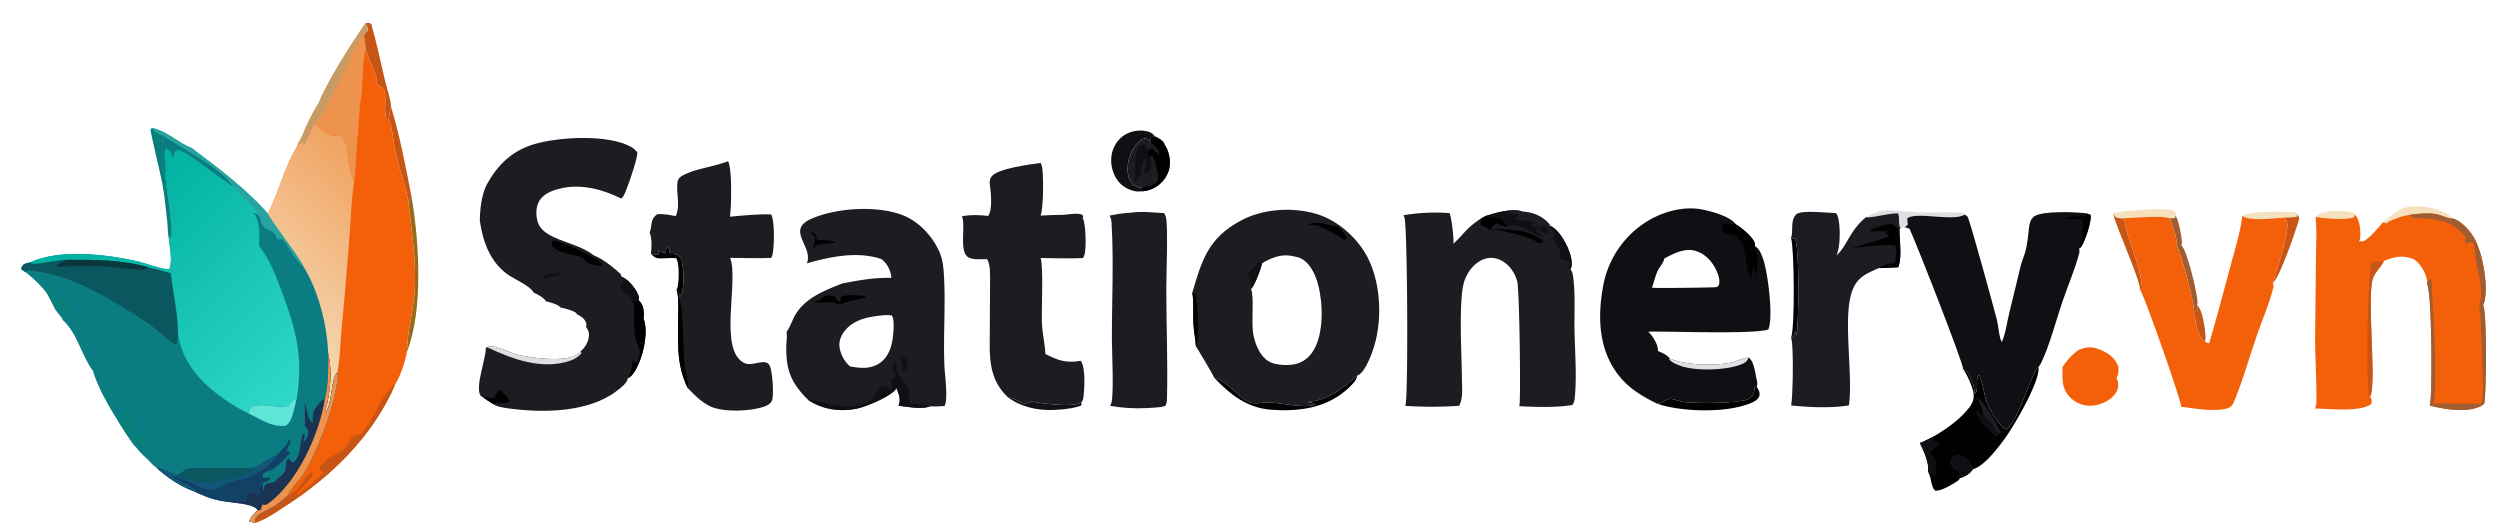 <svg version="1.1" xmlns="http://www.w3.org/2000/svg" style="display: block;" viewBox="0 0 2048 433" width="1264" height="267">
<defs>
	<linearGradient id="Gradient1" gradientUnits="userSpaceOnUse" x1="324.009" y1="153.037" x2="204.308" y2="281.407">
		<stop class="stop0" offset="0" stop-opacity="1" stop-color="rgb(240,162,96)"/>
		<stop class="stop1" offset="1" stop-opacity="1" stop-color="rgb(246,224,190)"/>
	</linearGradient>
	<linearGradient id="Gradient2" gradientUnits="userSpaceOnUse" x1="100.956" y1="153.098" x2="255.946" y2="312.654">
		<stop class="stop0" offset="0" stop-opacity="1" stop-color="rgb(0,176,160)"/>
		<stop class="stop1" offset="1" stop-opacity="1" stop-color="rgb(48,216,201)"/>
	</linearGradient>
</defs>
<path transform="translate(0,0)" fill="rgb(199,85,22)" d="M 1800.52 250.048 C 1805.1 253.88 1806.94 268.809 1807.45 274.766 C 1807.59 276.428 1807.52 278.299 1806.88 279.856 C 1799.92 275.703 1800.02 263.104 1797.76 256.1 C 1799.05 255.596 1799.81 254.894 1800.8 253.948 L 1800.52 250.048 z"/>
<path transform="translate(0,0)" fill="rgb(246,225,189)" d="M 1897.69 177.941 C 1898.52 177.154 1899.37 176.412 1900.32 175.767 C 1905.9 171.958 1920.66 172.823 1927.1 174.009 C 1928.9 174.342 1929.05 174.485 1930.09 175.995 L 1929.26 178.036 C 1922.76 180.663 1904.84 179.007 1897.69 177.941 z"/>
<path transform="translate(0,0)" fill="rgb(246,225,189)" d="M 1837.67 176.984 C 1844.43 172.733 1873.45 173.168 1881.98 174.332 L 1883.04 175.925 L 1882.25 177.781 C 1878.77 178.295 1875.35 178.369 1871.84 178.403 C 1863.65 178.793 1844 181.842 1837.67 176.984 z"/>
<path transform="translate(0,0)" fill="rgb(14,16,20)" fill-opacity="0.988" d="M 825.804 326.018 C 834.709 326.222 834.661 333.871 844.858 329.26 C 852.233 330.592 879.494 334.443 885.55 330.104 C 885.599 330.069 885.644 330.03 885.691 329.993 C 885.999 331.396 886.052 331.403 885.337 332.637 C 882.82 333.516 880.274 334.23 877.643 334.666 C 859.51 337.676 841.029 336.901 825.804 326.018 z"/>
<path transform="translate(0,0)" fill="rgb(246,225,189)" d="M 1953.15 182.092 C 1957.38 178.651 1961.65 174.91 1966.42 172.224 C 1974.8 167.501 1987.56 168.947 1996.55 171.5 C 2000.34 172.577 2007.62 175.404 2009.63 179.012 C 2007.84 179.887 2001.97 176.982 1999.75 176.333 C 1991.69 173.98 1982.8 175.199 1974.61 176.152 C 1968.98 176.977 1964.05 178.989 1958.8 181.118 L 1955.53 183.254 L 1953.15 182.092 z"/>
<path transform="translate(0,0)" fill="rgb(199,85,22)" d="M 1883.04 175.925 C 1884.61 178.791 1884.38 179.102 1883.48 182.177 C 1881.37 189.416 1868.07 228.247 1862.66 232.03 C 1866.69 217.863 1872.63 202.018 1874.45 187.483 C 1875 183.118 1874.41 181.748 1871.84 178.403 C 1875.35 178.369 1878.77 178.295 1882.25 177.781 L 1883.04 175.925 z"/>
<path transform="translate(0,0)" fill="rgb(199,85,22)" d="M 1731.69 175.129 C 1733.45 177.459 1733.8 178.456 1736.94 178.848 C 1738.02 178.983 1739.15 178.967 1740.24 178.97 C 1742.09 182.838 1742.02 187.004 1743.21 191.089 C 1747.51 205.803 1754.71 220.715 1755.4 236.185 L 1753.68 237.889 C 1754.79 231.032 1734.33 186.88 1731.69 175.129 z"/>
<path transform="translate(0,0)" fill="rgb(246,225,189)" d="M 1731.69 175.129 C 1738.22 172.459 1774.87 170.015 1781.01 172.661 C 1782.38 173.252 1782.57 173.7 1783.3 174.929 L 1782.9 176.934 L 1782.24 178.797 C 1780.72 178.951 1779.27 179.031 1777.74 178.964 C 1772.94 176.441 1747.36 178.733 1740.24 178.97 C 1739.15 178.967 1738.02 178.983 1736.94 178.848 C 1733.8 178.456 1733.45 177.459 1731.69 175.129 z"/>
<path transform="translate(0,0)" fill="rgb(224,222,226)" d="M 1529.01 178.109 C 1532.91 175.935 1537.95 173.468 1542.42 172.865 C 1551.37 171.658 1561.4 173.729 1570.49 174.026 C 1581.33 174.381 1592.21 173.861 1603.06 174.139 C 1606.17 174.218 1607.86 173.621 1610.07 175.944 C 1600.56 182.007 1569.42 173.024 1562.86 179.176 L 1563.37 184.235 C 1562.55 185.012 1561.81 185.8 1560.75 186.26 L 1557.45 186.872 C 1555.2 184.163 1557.09 178.551 1555.33 174.937 C 1547.59 174.792 1533.68 178.838 1529.01 178.109 z"/>
<path transform="translate(0,0)" fill="rgb(199,85,22)" d="M 317.069 97.787 C 319.567 94.516 317.662 91.609 319.761 87.765 C 327.139 111.968 331.844 137.397 336.69 162.23 L 333.834 164.424 C 331.064 149.536 325.017 135.549 322.482 120.375 C 321.746 115.967 320.209 100.33 317.386 98.044 L 317.069 97.787 z"/>
<path transform="translate(0,0)" fill="rgb(159,93,49)" d="M 1782.9 176.934 C 1785.36 179.652 1788.39 195.8 1788.11 199.35 C 1788.06 199.946 1787.9 200.52 1787.7 201.082 C 1792.54 205.434 1800.68 240.594 1800.98 247.803 C 1801.01 248.543 1800.76 249.355 1800.52 250.048 L 1800.8 253.948 C 1799.81 254.894 1799.05 255.596 1797.76 256.1 C 1797.86 255.741 1797.96 255.38 1798.02 255.01 C 1798.84 249.993 1786.97 206.142 1784.02 201.837 C 1784.6 197.038 1780.27 183.2 1777.74 178.964 C 1779.27 179.031 1780.72 178.951 1782.24 178.797 L 1782.9 176.934 z"/>
<path transform="translate(0,0)" fill="rgb(150,107,29)" d="M 336.69 162.23 C 342.75 198.347 346.308 254.031 332.767 288.41 C 333.015 272.1 337.917 255.198 339.043 238.74 C 340.713 214.352 336.399 188.686 333.834 164.424 L 336.69 162.23 z"/>
<path transform="translate(0,0)" fill="rgb(1,1,2)" d="M 1357.82 331.027 C 1362.47 331.055 1365.06 327.02 1368.42 327.034 C 1371.79 327.047 1376.35 329.259 1380.02 329.703 C 1389.34 330.829 1428.47 331.05 1433.84 326.504 C 1437.15 323.701 1437.47 321.624 1437.8 317.535 L 1439.44 317.159 C 1441.09 319.679 1442.04 321.272 1441.8 324.349 C 1440.6 327.469 1438.38 328.871 1435.41 330.189 C 1415.79 338.914 1377.96 337.938 1357.82 331.027 z"/>
<path transform="translate(0,0)" fill="rgb(199,85,22)" d="M 298.509 19.097 C 300.99 18.642 301.308 18.402 303.516 19.757 C 307.843 34.634 310.918 50.024 314.518 65.1 C 316.225 72.248 319.275 80.527 319.761 87.765 C 317.662 91.609 319.567 94.516 317.069 97.787 L 315.846 97.337 C 314.068 91.585 315.363 84.287 314.903 78.242 C 314.438 72.137 312.124 72.189 308.036 68.66 L 308.083 64.565 C 305.335 55.905 301.062 48.686 298.754 39.707 L 297.697 30.687 L 297.097 30.433 C 297.197 28.325 299.226 26.504 300.532 24.959 C 300.802 22.209 299.902 21.4 298.509 19.097 z"/>
<path transform="translate(0,0)" fill="rgb(199,155,99)" d="M 298.509 19.097 C 299.902 21.4 300.802 22.209 300.532 24.959 C 299.226 26.504 297.197 28.325 297.097 30.433 C 293.545 32.05 291.721 37.196 290.013 40.527 C 282.065 55.844 275.571 72.533 266.608 87.244 C 265.672 92.01 260.176 97.526 257.123 101.348 C 254.154 107.584 251.437 114.623 247.449 120.254 C 247.586 118.523 247.821 118.346 246.668 116.956 C 245.409 117.747 244.23 118.573 243.062 119.493 L 243.079 117.748 C 244.687 115.782 245.831 112.935 247.004 110.662 C 250.768 101.453 254.892 92.647 260.294 84.273 C 267.997 65.406 286.714 36.348 298.509 19.097 z"/>
<path transform="translate(0,0)" fill="rgb(14,16,20)" d="M 934.807 156.832 C 933.46 157.011 932.041 157.113 930.692 156.906 C 924.657 155.979 918.975 152.842 915.399 147.853 A 28.265 28.265 0 0 1 910.567 126.935 C 911.636 120.711 915.169 114.838 920.379 111.223 C 925.478 107.686 932.362 106.314 938.455 107.434 C 941.682 108.026 944.117 109.15 945.978 111.811 L 942.56 112.701 C 942.658 113.999 943.001 115.754 942.667 116.997 C 941.078 114.57 940.804 114.245 937.967 113.404 C 934.436 114.007 931.307 117.591 929.332 120.368 C 925.035 126.408 922.682 135.555 924.013 142.93 C 924.596 146.167 925.822 148.56 927.725 151.206 C 929.926 152.594 932.321 153.839 935.001 153.836 L 934.807 156.832 z"/>
<path transform="translate(0,0)" fill="rgb(27,29,34)" d="M 945.978 111.811 C 948.675 113.171 952.565 115.034 953.805 118.035 C 953.897 118.258 953.938 118.516 953.967 118.754 C 957.226 122.828 958.767 130.587 958.221 135.675 C 957.538 142.031 954.103 147.702 949.127 151.646 C 945.082 154.852 940.004 156.826 934.807 156.832 L 935.001 153.836 C 932.321 153.839 929.926 152.594 927.725 151.206 C 925.822 148.56 924.596 146.167 924.013 142.93 C 922.682 135.555 925.035 126.408 929.332 120.368 C 931.307 117.591 934.436 114.007 937.967 113.404 C 940.804 114.245 941.078 114.57 942.667 116.997 C 943.001 115.754 942.658 113.999 942.56 112.701 L 945.978 111.811 z"/>
<path transform="translate(0,0)" fill="rgb(14,16,20)" d="M 928.793 149.893 C 930.554 143.523 929.898 136.135 930.239 129.539 C 930.418 126.098 930.813 122.664 933.51 120.262 C 935.041 118.899 935.483 118.509 937.578 118.621 C 939.462 120.254 939.648 122.073 940.059 124.394 L 940.929 129.569 C 941.157 129.064 941.57 128.377 941.604 127.837 C 942.49 131.204 942.968 134.12 942.898 137.607 C 941.264 140.686 940.352 140.754 937.284 142.13 L 936.135 141.164 A 27.824 27.824 0 0 0 936.993 139.847 C 938.868 136.784 939.654 133.651 938.822 130.131 C 935.258 130.379 935.075 141.099 933.786 143.95 C 932.839 146.047 930.402 148.246 928.793 149.893 z"/>
<path transform="translate(0,0)" fill="rgb(1,1,2)" d="M 945.978 111.811 C 948.675 113.171 952.565 115.034 953.805 118.035 C 953.897 118.258 953.938 118.516 953.967 118.754 C 957.226 122.828 958.767 130.587 958.221 135.675 C 957.538 142.031 954.103 147.702 949.127 151.646 C 945.082 154.852 940.004 156.826 934.807 156.832 L 935.001 153.836 C 939.181 152.627 945.375 151.897 948.225 148.789 C 949.609 141.721 946.68 134.373 944.259 127.806 L 941.604 127.837 C 941.57 128.377 941.157 129.064 940.929 129.569 L 940.059 124.394 C 941.258 122.957 941.528 122.21 943.39 121.789 C 945.735 123.119 947.086 124.872 948.71 126.964 L 949.554 126.1 L 949.397 123.641 C 947.613 120.705 945.419 119 942.667 116.997 C 943.001 115.754 942.658 113.999 942.56 112.701 L 945.978 111.811 z"/>
<path transform="translate(0,0)" fill="rgb(244,96,10)" d="M 1703.46 286.895 C 1710.65 284.067 1714.98 284.098 1722.15 287.191 C 1727.59 289.536 1733.15 293.471 1735.36 299.199 C 1736.73 302.722 1736.26 306.428 1734.67 309.781 C 1734.61 309.912 1734.54 310.039 1734.47 310.167 C 1735.22 311.574 1735.87 313.405 1735.91 315.02 C 1736.01 318.918 1734.47 322.064 1731.8 324.822 C 1727.14 329.643 1719.67 332.641 1713 332.703 A 23.107 23.107 0 0 1 1696.56 325.887 C 1689.09 318.36 1690.25 310.562 1690.22 300.999 C 1694.04 295.067 1697.85 291.054 1703.46 286.895 z"/>
<path transform="translate(0,0)" fill="rgb(1,1,2)" d="M 1618.27 323.15 C 1620.73 319.951 1619.94 317.551 1620.1 313.79 C 1620.19 311.688 1620.22 308.921 1621.75 307.473 C 1625.89 315.585 1625.51 325.517 1629.93 333.911 C 1632.49 338.777 1638.85 350.442 1644.21 352.093 C 1654.22 345.092 1664.12 306.975 1670.22 301.109 C 1670.32 301.013 1670.42 300.922 1670.52 300.828 C 1672.25 312.565 1649.48 350.774 1642.46 360.221 C 1637.1 367.425 1625.68 382.676 1616.55 384.767 C 1614.93 388.08 1610.58 390.514 1607.22 391.683 A 30.13 30.13 0 0 1 1605.99 392.081 C 1605.7 392.948 1605.03 393.802 1604.26 394.312 C 1600.49 396.827 1590.21 403.186 1585.77 402.207 C 1582.16 399.128 1582.81 391.369 1580.01 387.042 C 1579.97 386.971 1579.92 386.901 1579.87 386.83 C 1581.48 380.833 1576.03 368.578 1573.2 363.248 C 1577.09 361.924 1580.92 359.652 1584.62 357.834 C 1593.92 352.331 1603.22 345.99 1610.52 337.937 C 1613.98 334.126 1617.61 329.809 1617.34 324.386 C 1617.35 324.261 1617.36 324.136 1617.37 324.011 C 1617.62 319.656 1611.68 306.207 1608.77 302.841 L 1611.83 304.337 C 1615.13 309.777 1618.28 316.689 1618.27 323.15 z"/>
<path transform="translate(0,0)" fill="rgb(27,29,34)" d="M 1619.06 325.153 C 1627.48 329.856 1634.75 345.999 1639.92 354.335 C 1638.96 354.924 1637.96 355.675 1636.92 356.083 C 1635.58 352.092 1628.39 342.144 1624.86 339.972 C 1624.73 334.287 1622.04 329.784 1619.06 325.153 z"/>
<path transform="translate(0,0)" fill="rgb(14,16,20)" d="M 1636.92 356.083 C 1637.21 356.879 1637.01 357.694 1636.89 358.514 C 1632.45 356.942 1630.39 350.501 1626.04 349.175 C 1625.93 349.143 1625.82 349.116 1625.71 349.086 C 1622.97 346.02 1619.61 340.036 1619.4 335.873 C 1621.75 337.154 1623.12 339.747 1624.58 341.912 A 109.316 109.316 0 0 0 1625.23 340.628 L 1624.86 339.972 C 1628.39 342.144 1635.58 352.092 1636.92 356.083 z"/>
<path transform="translate(0,0)" fill="rgb(14,16,20)" d="M 1573.2 363.248 C 1577.09 361.924 1580.92 359.652 1584.62 357.834 L 1584.54 361.176 C 1586.05 362.431 1587.21 362.677 1589.14 362.903 L 1589.15 364.944 C 1586.35 366.91 1583.15 368.155 1582.19 371.495 C 1583.23 373.741 1584.86 375.024 1586.02 377.006 C 1587.45 379.441 1586.22 386.725 1586.01 389.606 L 1584 389.526 L 1586.26 390.884 L 1585.38 392.076 C 1583.47 389.403 1582.92 388.2 1579.87 386.83 C 1581.48 380.833 1576.03 368.578 1573.2 363.248 z"/>
<path transform="translate(0,0)" fill="rgb(14,16,20)" d="M 1605.99 392.081 C 1604.93 392.15 1604.19 391.754 1603.26 391.314 L 1605.83 388.377 L 1605.41 386.794 C 1604.36 386.467 1603.24 386.06 1602.31 385.448 C 1600.52 384.275 1598.27 381.578 1597.85 379.465 C 1598.61 377.057 1599.1 375.278 1601.22 373.714 C 1602.2 372.988 1604.45 372.747 1605.67 372.946 C 1610.92 373.802 1614.11 378.495 1617 382.475 L 1616.55 384.767 C 1614.93 388.08 1610.58 390.514 1607.22 391.683 A 30.13 30.13 0 0 1 1605.99 392.081 z"/>
<path transform="translate(0,0)" fill="rgb(27,29,34)" d="M 925.255 174.499 C 934.364 173.09 944.42 174.171 953.61 174.759 C 953.742 174.981 953.859 175.202 953.969 175.436 C 954.03 175.567 954.088 175.699 954.15 175.828 C 954.509 176.574 954.867 177.311 955.077 178.116 C 956.938 185.271 955.372 226.053 955.372 236.569 C 955.371 266.767 956.704 297.225 955.915 327.386 C 955.86 329.502 955.616 331.039 954.532 332.876 C 949.993 334.338 944.037 334.227 939.242 334.6 C 928.863 335.089 919.517 334.568 909.271 332.725 C 909.821 331.833 910.296 330.835 910.505 329.801 C 912.42 320.344 910.786 289.203 910.761 278.013 C 910.692 246.492 912.381 214.055 910.468 182.661 C 910.332 180.434 910.026 178.662 908.735 176.793 C 914.248 175.733 919.627 174.668 925.255 174.499 z"/>
<path transform="translate(0,0)" fill="rgb(27,29,34)" d="M 1467.6 195.088 C 1469.74 189.124 1466.74 180.67 1471.98 175.697 C 1475.85 172.017 1497.88 174.62 1504.39 174.705 C 1505.02 175.445 1505.59 176.305 1505.88 177.236 C 1508.27 184.768 1508.21 202.408 1504.85 209.41 C 1513.37 202.191 1515.43 189.315 1529.01 178.109 C 1533.68 178.838 1547.59 174.792 1555.33 174.937 C 1557.09 178.551 1555.2 184.163 1557.45 186.872 L 1556.51 188.198 C 1556.5 196.959 1558.58 209.847 1555.87 217.964 C 1555.74 218.362 1555.62 218.756 1555.46 219.145 A 756.482 756.482 0 0 1 1539.61 219.824 C 1529.47 224.405 1522.22 226.852 1517.87 238.286 C 1509.69 259.833 1518.73 307.308 1515.06 332.382 C 1500.59 334.802 1482.26 333.975 1467.69 332.445 C 1469.14 325.422 1469.93 282.329 1467.63 276.984 C 1470.95 268.943 1470.22 202.363 1467.6 195.088 z M 1467.6 195.088 C 1470.22 202.363 1470.95 268.943 1467.63 276.984 C 1469.33 275.552 1470.68 273.368 1471.73 271.438 L 1472.2 275.758 C 1473.85 265.053 1474.79 202.263 1470.83 195.783 L 1467.6 195.088 z"/>
<path transform="translate(0,0)" fill="rgb(1,1,2)" fill-opacity="0.988" d="M 1467.6 195.088 L 1470.83 195.783 C 1474.79 202.263 1473.85 265.053 1472.2 275.758 L 1471.73 271.438 C 1470.68 273.368 1469.33 275.552 1467.63 276.984 C 1470.95 268.943 1470.22 202.363 1467.6 195.088 z"/>
<path transform="translate(0,0)" fill="rgb(1,1,2)" d="M 1517.89 203.293 C 1523.61 201.528 1544.79 195.504 1548.04 193.466 L 1547.66 192.543 L 1544.11 191.505 C 1545.41 191.166 1546.75 190.959 1547.7 189.94 C 1542.8 189.426 1538 189.571 1533.09 189.725 L 1532.32 188.582 C 1532.56 188.435 1532.58 188.41 1532.88 188.279 C 1535.86 186.961 1548.89 182.369 1551.47 184.235 C 1553.73 185.87 1553.32 186.945 1556.51 188.198 C 1556.5 196.959 1558.58 209.847 1555.87 217.964 C 1555.74 218.362 1555.62 218.756 1555.46 219.145 A 756.482 756.482 0 0 1 1539.61 219.824 C 1539.66 219.782 1539.71 219.738 1539.76 219.699 C 1539.85 219.633 1539.94 219.573 1540.02 219.507 C 1543.61 216.709 1548.14 216.383 1552.52 215.629 C 1553.76 211.105 1554.75 205.763 1552.93 201.265 C 1541.29 200.174 1529.52 202.632 1517.89 203.293 z"/>
<path transform="translate(0,0)" fill="rgb(244,96,10)" d="M 1806.88 279.856 C 1808.3 280.909 1808.72 281.235 1810.47 281.414 C 1816.56 261.05 1821.94 240.524 1827.43 219.996 C 1831.2 205.898 1835.82 191.474 1837.67 176.984 C 1844 181.842 1863.65 178.793 1871.84 178.403 C 1874.41 181.748 1875 183.118 1874.45 187.483 C 1872.63 202.018 1866.69 217.863 1862.66 232.03 C 1863.19 233.282 1863.41 234.451 1863.09 235.782 C 1859.97 248.751 1854.04 262.022 1849.68 274.701 C 1843.76 291.9 1838.73 309.824 1831.94 326.688 C 1830.72 329.726 1829.77 333.005 1826.61 334.319 C 1817.13 338.266 1797.82 334.868 1787.51 333.494 C 1787.68 328.555 1756.98 241.397 1754.13 238.329 C 1753.99 238.176 1753.84 238.032 1753.68 237.889 L 1755.4 236.185 C 1754.71 220.715 1747.51 205.803 1743.21 191.089 C 1742.02 187.004 1742.09 182.838 1740.24 178.97 C 1747.36 178.733 1772.94 176.441 1777.74 178.964 C 1780.27 183.2 1784.6 197.038 1784.02 201.837 C 1786.97 206.142 1798.84 249.993 1798.02 255.01 C 1797.96 255.38 1797.86 255.741 1797.76 256.1 C 1800.02 263.104 1799.92 275.703 1806.88 279.856 z"/>
<path transform="translate(0,0)" fill="rgb(27,29,34)" d="M 809.27 177.044 C 809.306 176.996 809.342 176.948 809.377 176.9 C 812.986 171.898 811.611 158.268 810.776 152.29 C 810.391 149.536 810.391 146.922 812.145 144.651 C 817.252 138.039 843.694 134.834 852.255 133.593 C 852.642 134.228 852.992 134.928 853.219 135.638 C 854.948 141.055 854.742 171.627 852.249 176.753 C 858.721 176.423 865.17 176.141 871.652 176.121 C 876.142 175.705 881.723 174.544 886.072 175.894 L 887.27 177.043 L 886.878 178.83 C 889.531 183.531 889.814 203.858 888.305 208.923 C 888.063 209.734 887.647 210.444 887.247 211.181 C 887.197 211.273 887.155 211.37 887.106 211.463 C 887.076 211.519 887.043 211.573 887.011 211.628 C 875.429 212.042 863.845 211.754 852.261 211.564 C 854.722 217.04 853.019 255.552 853.354 264.322 C 853.692 273.162 855.815 281.697 856.281 290.297 C 867.09 295.687 873.157 297.897 885.22 295.812 C 889.409 301.348 888.292 319.859 887.308 326.511 C 887.118 327.794 886.464 328.969 885.691 329.993 C 885.644 330.03 885.599 330.069 885.55 330.104 C 879.494 334.443 852.233 330.592 844.858 329.26 C 834.661 333.871 834.709 326.222 825.804 326.018 C 808.888 310.381 810.541 291.456 810.653 270.245 L 810.861 231.502 C 810.839 225.701 811.384 217.624 808.436 212.469 C 804.03 212.454 797.434 213.22 793.453 211.231 C 785.009 207.011 791.058 186.383 787.939 177.5 L 787.837 177.216 C 795.413 176.071 801.704 176.114 809.27 177.044 z"/>
<path transform="translate(0,0)" fill="rgb(27,29,34)" d="M 553.13 177.177 L 553.256 176.897 C 557.33 167.617 552.945 157.6 554.742 148.498 C 555.434 144.993 560.414 142.923 563.27 141.779 C 573.805 137.556 585.503 136.339 596.067 132.193 C 599.541 138.834 598.762 169.407 597.607 177.676 C 608.676 176.659 620.248 175.432 631.361 175.824 C 634.439 181.022 633.959 202.821 632.507 208.734 C 632.273 209.686 631.831 210.645 631.351 211.495 C 620.165 211.866 608.936 211.55 597.745 211.425 C 605.105 230.453 587.574 287.926 609.77 297.818 C 616.541 300.836 627.453 292.563 630.481 300.429 C 632.296 305.147 633.948 323.801 631.983 328.554 C 631.034 330.847 628.465 332.356 626.233 333.19 C 615.067 337.361 592.423 338.252 581.597 333.251 C 574.227 329.847 568.396 323.808 562.844 318.042 C 552.489 296.318 555.445 276.297 555.201 252.939 C 555.149 247.991 555.534 242.386 553.82 237.71 C 554.168 237.021 554.47 236.281 554.643 235.528 C 555.873 230.181 556.264 216.166 553.498 211.698 C 548.94 211.26 544.322 212 539.774 211.865 C 536.219 211.759 535.034 210.372 532.719 207.98 C 533.496 202.785 533.732 195.7 531.801 190.762 C 534.08 184.66 531.859 180.014 537.836 175.752 C 542.795 174.984 548.222 176.382 553.13 177.177 z M 538.568 204.857 L 539.695 208.051 L 538.685 209.093 C 536.696 208.776 534.66 208.528 532.719 207.98 C 535.034 210.372 536.219 211.759 539.774 211.865 C 544.322 212 548.94 211.26 553.498 211.698 C 556.264 216.166 555.873 230.181 554.643 235.528 C 554.47 236.281 554.168 237.021 553.82 237.71 L 556.32 240.412 L 555.709 244.14 C 556.178 243.677 556.603 243.196 556.959 242.639 C 560.81 236.631 559.586 219.893 557.923 213.077 C 557.518 211.453 555.503 209.882 554.334 208.695 C 552.32 208.247 550.586 208.136 548.527 208.255 C 548.141 205.977 547.731 203.984 546.76 201.862 C 544.541 202.28 545.883 205.686 544.405 207.774 C 542.313 207.008 540.484 205.974 538.568 204.857 z"/>
<path transform="translate(0,0)" fill="rgb(1,1,2)" fill-opacity="0.988" d="M 538.568 204.857 C 540.484 205.974 542.313 207.008 544.405 207.774 C 545.883 205.686 544.541 202.28 546.76 201.862 C 547.731 203.984 548.141 205.977 548.527 208.255 C 550.586 208.136 552.32 208.247 554.334 208.695 C 555.503 209.882 557.518 211.453 557.923 213.077 C 559.586 219.893 560.81 236.631 556.959 242.639 C 556.603 243.196 556.178 243.677 555.709 244.14 L 556.32 240.412 L 553.82 237.71 C 554.168 237.021 554.47 236.281 554.643 235.528 C 555.873 230.181 556.264 216.166 553.498 211.698 C 548.94 211.26 544.322 212 539.774 211.865 C 536.219 211.759 535.034 210.372 532.719 207.98 C 534.66 208.528 536.696 208.776 538.685 209.093 L 539.695 208.051 L 538.568 204.857 z"/>
<path transform="translate(0,0)" fill="rgb(1,1,2)" d="M 553.82 237.71 L 556.32 240.412 L 555.709 244.14 C 560.19 253.782 558.73 285.131 560.279 298.013 C 560.863 302.864 564.233 313.694 562.844 318.042 C 552.489 296.318 555.445 276.297 555.201 252.939 C 555.149 247.991 555.534 242.386 553.82 237.71 z"/>
<path transform="translate(0,0)" fill="rgb(14,16,20)" d="M 1610.07 175.944 C 1610.67 176.402 1611.96 177.135 1612.37 177.705 C 1614.27 180.39 1634.48 254.635 1636.44 262.325 C 1637.71 267.35 1638.1 276.321 1640.41 280.532 C 1643.81 272.887 1644.72 263.755 1646.78 255.648 C 1649.94 243.262 1652.73 230.841 1655.8 218.438 C 1656.86 214.12 1658.73 210.07 1659.87 205.772 C 1661.53 199.535 1661.99 193.149 1662.75 186.764 C 1663.17 183.275 1663.89 179.797 1666.85 177.533 C 1673.19 172.685 1701.43 173.749 1709.88 174.956 L 1713.19 176.219 C 1714.31 181.42 1708.65 197.253 1705.9 201.791 C 1705.39 202.637 1704.52 203.366 1703.72 203.919 C 1704.16 205.196 1704.26 206.293 1703.92 207.595 C 1700.41 221.004 1694.61 234.186 1690.15 247.334 C 1685.08 262.257 1679.32 284.194 1672.62 297.72 C 1672.08 298.81 1671.37 299.948 1670.52 300.828 C 1670.42 300.922 1670.32 301.013 1670.22 301.109 C 1664.12 306.975 1654.22 345.092 1644.21 352.093 C 1638.85 350.442 1632.49 338.777 1629.93 333.911 C 1625.51 325.517 1625.89 315.585 1621.75 307.473 C 1620.22 308.921 1620.19 311.688 1620.1 313.79 C 1619.94 317.551 1620.73 319.951 1618.27 323.15 C 1618.28 316.689 1615.13 309.777 1611.83 304.337 L 1608.77 302.841 C 1609.37 298.836 1568.54 194.881 1564.71 187.462 L 1560.75 186.26 C 1561.81 185.8 1562.55 185.012 1563.37 184.235 L 1562.86 179.176 C 1569.42 173.024 1600.56 182.007 1610.07 175.944 z"/>
<path transform="translate(0,0)" fill="rgb(1,1,2)" d="M 1709.88 174.956 L 1713.19 176.219 C 1714.31 181.42 1708.65 197.253 1705.9 201.791 C 1705.39 202.637 1704.52 203.366 1703.72 203.919 C 1703.87 203.544 1704.02 203.16 1704.12 202.767 C 1705.2 198.454 1708.39 183.018 1706.33 179.49 C 1701.67 179.614 1697.2 179.561 1692.55 179.072 C 1694.74 177.268 1705.75 177.465 1709.26 177.261 L 1709.88 174.956 z"/>
<path transform="translate(0,0)" fill="rgb(244,96,10)" d="M 1974.61 176.152 C 1982.8 175.199 1991.69 173.98 1999.75 176.333 C 2001.97 176.982 2007.84 179.887 2009.63 179.012 C 2016.2 180.376 2022.94 187.685 2026.53 193.144 C 2034.44 205.192 2039.41 232.93 2036.28 246.744 C 2036.01 247.912 2035.66 249.097 2035.14 250.176 C 2038.22 255.773 2037.77 322.691 2036.02 330.84 C 2035.53 331.563 2035.02 331.931 2034.28 332.365 C 2023.01 338.996 2003.54 335.68 1991.3 332.55 A 49.21 49.21 0 0 0 1991.84 329.44 C 1993.33 318.42 1993.17 238.378 1988.99 232.837 C 1989.5 231.123 1988.97 229.191 1988.51 227.512 C 1986.97 221.901 1983 215.283 1977.83 212.379 C 1968.64 208.929 1962.5 210.467 1953.76 213.949 C 1953.7 214.074 1953.64 214.199 1953.58 214.323 C 1950.94 219.767 1945.92 223.332 1944.36 229.536 C 1939.99 246.932 1947.86 316.122 1942.44 325.163 C 1942.82 325.742 1943.11 326.309 1943.31 326.972 C 1943.99 329.197 1944.1 329.556 1942.99 331.641 C 1932.5 338.042 1909.45 335.083 1897.01 334.965 C 1898.11 333.247 1898.31 331.406 1898.34 329.414 C 1898.63 310.21 1897.08 290.86 1897.38 271.551 L 1898.05 210.497 C 1898.11 199.863 1898.85 188.475 1897.69 177.941 C 1904.84 179.007 1922.76 180.663 1929.26 178.036 L 1930.09 175.995 C 1934.09 180.444 1934.69 188.664 1934.34 194.601 C 1934.27 195.783 1933.91 196.876 1933.36 197.921 L 1937.1 197.712 C 1942.49 194.913 1949.05 186.715 1953.15 182.092 L 1955.53 183.254 L 1958.8 181.118 C 1964.05 178.989 1968.98 176.977 1974.61 176.152 z"/>
<path transform="translate(0,0)" fill="rgb(199,85,22)" d="M 1942.44 325.163 C 1942.2 324.84 1941.94 324.466 1941.81 324.078 C 1938.66 314.459 1940.11 223.975 1943.74 215.27 C 1946.84 213.631 1949.59 215.487 1953.76 213.949 C 1953.7 214.074 1953.64 214.199 1953.58 214.323 C 1950.94 219.767 1945.92 223.332 1944.36 229.536 C 1939.99 246.932 1947.86 316.122 1942.44 325.163 z"/>
<path transform="translate(0,0)" fill="rgb(159,93,49)" d="M 1974.61 176.152 C 1982.8 175.199 1991.69 173.98 1999.75 176.333 C 2001.97 176.982 2007.84 179.887 2009.63 179.012 C 2016.2 180.376 2022.94 187.685 2026.53 193.144 C 2034.44 205.192 2039.41 232.93 2036.28 246.744 C 2036.01 247.912 2035.66 249.097 2035.14 250.176 C 2038.22 255.773 2037.77 322.691 2036.02 330.84 C 2035.53 331.563 2035.02 331.931 2034.28 332.365 C 2023.01 338.996 2003.54 335.68 1991.3 332.55 A 49.21 49.21 0 0 0 1991.84 329.44 C 1993.33 318.42 1993.17 238.378 1988.99 232.837 A 227.94 227.94 0 0 1 1991.29 228.137 L 1991.57 228.378 L 1991.26 228.788 L 1992.85 229.474 C 1993.38 244.817 1998.8 323.557 1993.82 330.844 L 2033.15 330.973 C 2034.08 329.496 2034.66 327.951 2034.74 326.2 C 2035.16 317.848 2033.48 258.221 2032.2 252.787 A 23.293 23.293 0 0 0 2031.76 251.136 C 2036.12 239.088 2031.07 225.05 2029.12 213.249 C 2028.34 208.525 2028.5 203.899 2027.03 199.277 C 2024.29 197.048 2023.83 200.049 2020.42 199.272 C 2020.37 197.674 2020.59 196.192 2020.86 194.618 A 31.62 31.62 0 0 0 2018.45 191.612 C 2007.87 179.998 1994.89 179.524 1980.55 178.819 C 1977.25 178.657 1976.84 178.583 1974.61 176.152 z"/>
<path transform="translate(0,0)" fill="rgb(27,29,34)" d="M 1217.61 176.968 C 1226.28 174.247 1238.86 170.572 1247.8 173.506 C 1256.12 174.026 1263.81 177.128 1269.33 183.558 C 1269.72 184.009 1269.86 184.458 1269.92 185.046 C 1276.35 187.671 1282.08 197.277 1284.69 203.496 C 1286.88 208.706 1289.09 215.445 1286.86 220.907 L 1286.77 221.123 C 1287.88 222.249 1288.32 223.275 1288.59 224.829 C 1290.98 238.753 1289.83 255.801 1290.07 270.006 C 1290.38 288.403 1292.09 308.297 1290.26 326.567 C 1290.05 328.649 1289.53 330.38 1288.31 332.096 C 1274.2 334.333 1258.92 333.739 1244.68 333.064 C 1244.74 332.959 1244.8 332.856 1244.86 332.75 C 1246.12 330.391 1245.03 237.4 1243.06 230.49 C 1241.08 223.515 1236.72 217.164 1230.26 213.678 C 1226.17 211.477 1221.36 210.788 1216.9 212.157 C 1208.37 214.769 1202.26 222.669 1199.62 230.911 C 1194.84 245.828 1197.68 292.784 1197.77 310.594 C 1197.8 317.406 1198.89 326.334 1195.62 332.467 L 1195.47 332.743 C 1180.58 333.706 1166.18 333.75 1151.28 332.793 A 10.925 10.925 0 0 0 1151.46 332.374 C 1153.84 326.356 1153.18 183.823 1150.54 177.984 C 1150.31 177.474 1150.08 176.974 1149.8 176.49 A 156.679 156.679 0 0 1 1187.63 174.721 C 1189.09 177.417 1191.52 196.66 1190.67 199.937 C 1200.24 190.992 1201.13 187.191 1213.77 178.906 L 1217.61 176.968 z"/>
<path transform="translate(0,0)" fill="rgb(1,1,2)" d="M 1221.69 187.497 C 1237.2 188.574 1250.75 187.263 1264.12 197.321 L 1263.92 198.599 L 1260.51 199.501 C 1256.34 194.361 1229.29 188.802 1221.69 187.497 z"/>
<path transform="translate(0,0)" fill="rgb(1,1,2)" d="M 1213.77 178.906 L 1217.61 176.968 C 1221.99 178.896 1227.19 177.879 1231.19 179.901 C 1232.4 183.125 1233.02 183.262 1235.97 184.896 C 1231.78 187.017 1230.33 184.007 1226.49 183.221 C 1223.53 184.641 1222.36 186.345 1220.72 189.132 C 1218.07 185.287 1215.18 186.643 1212.83 183.985 L 1213.77 178.906 z"/>
<path transform="translate(0,0)" fill="rgb(14,16,20)" d="M 1269.92 185.046 C 1276.35 187.671 1282.08 197.277 1284.69 203.496 C 1286.88 208.706 1289.09 215.445 1286.86 220.907 L 1286.77 221.123 C 1285.58 219.409 1285.81 218.583 1285.73 216.558 C 1285.55 211.201 1281.31 214.399 1278.08 211.391 C 1280.03 202.05 1272.18 199.259 1272.7 192.573 L 1274.86 192.49 C 1273.03 190.141 1271.03 187.838 1269.92 185.046 z"/>
<path transform="translate(0,0)" fill="rgb(14,16,20)" d="M 1217.61 176.968 C 1226.28 174.247 1238.86 170.572 1247.8 173.506 C 1244.19 173.521 1239.48 172.983 1236.04 174.027 L 1235.91 174.962 C 1238.77 175.569 1241.48 175.616 1244.39 175.595 C 1243.48 177.202 1243.06 177.522 1241.48 178.47 L 1241.86 179.781 C 1244.75 180.966 1257.33 181.097 1258 182.406 L 1254.24 183.909 L 1254.1 184.779 C 1257.28 186.035 1260.01 186.958 1263.44 187.115 C 1263.6 186.271 1263.52 185.781 1263.22 184.978 C 1265.2 185.346 1266.82 186.133 1268 187.907 C 1268.46 188.603 1268.66 189.448 1268.81 190.258 L 1268.04 191.706 C 1264.88 191.47 1262.78 188.202 1259.32 187.43 L 1258.33 188.289 C 1259.12 190.892 1263.99 192.7 1263.38 193.984 C 1254.49 191.484 1246.1 183.147 1236.47 184.825 C 1236.37 184.843 1236.26 184.85 1236.16 184.865 C 1236.09 184.874 1236.03 184.886 1235.97 184.896 C 1233.02 183.262 1232.4 183.125 1231.19 179.901 C 1227.19 177.879 1221.99 178.896 1217.61 176.968 z"/>
<path transform="translate(0,0)" fill="rgb(14,16,20)" d="M 1357.82 331.027 C 1343.75 323.92 1332.71 317.378 1323.62 304.124 C 1309.46 283.493 1309.18 257.586 1313.7 233.768 A 78.797 78.797 0 0 1 1346.78 183.305 C 1360.21 174.205 1378.49 168.592 1394.68 171.765 C 1402.04 173.206 1417.92 177.393 1422.37 183.994 C 1426.85 186.48 1436.49 194.428 1437.88 199.504 C 1438.03 200.053 1438.05 200.634 1438.04 201.199 C 1438.04 201.34 1438.05 201.481 1438.04 201.622 C 1438.03 201.708 1438.01 201.793 1438 201.878 C 1441.43 203.425 1443.19 208.242 1444.47 211.614 C 1448.48 222.247 1453.38 260.11 1448.98 270.159 C 1436.87 274.249 1369.34 271.542 1350.54 271.953 C 1354.12 275.383 1358.11 281.625 1358.49 286.738 C 1358.52 287.078 1358.46 287.431 1358.39 287.763 C 1361.54 289.193 1366.2 290.932 1368.12 293.94 C 1381.07 299.535 1404.31 300.086 1417.94 297.386 C 1422.97 296.389 1427.42 293.746 1432.58 293.185 L 1432.84 293.159 C 1437.03 295.935 1438.16 305.017 1439.11 309.7 C 1439.6 312.105 1440.51 314.83 1439.44 317.159 L 1437.8 317.535 C 1437.47 321.624 1437.15 323.701 1433.84 326.504 C 1428.47 331.05 1389.34 330.829 1380.02 329.703 C 1376.35 329.259 1371.79 327.047 1368.42 327.034 C 1365.06 327.02 1362.47 331.055 1357.82 331.027 z M 1363.69 211.932 C 1363.22 215.411 1360.09 218.452 1358.51 221.595 C 1356.14 226.304 1355.46 231.168 1353.51 235.845 A 69.758 69.758 0 0 0 1356.98 236.083 C 1360.84 236.228 1405.27 235.898 1406.78 235.356 C 1407.18 235.211 1408.08 234.148 1408.44 233.811 C 1409.77 229.262 1407.61 224.004 1405.52 219.992 C 1402.2 213.596 1396.69 208.02 1389.69 205.828 C 1380.62 202.984 1371.56 207.805 1363.69 211.932 z"/>
<path transform="translate(0,0)" fill="rgb(224,222,226)" d="M 1368.12 293.94 C 1381.07 299.535 1404.31 300.086 1417.94 297.386 C 1422.97 296.389 1427.42 293.746 1432.58 293.185 L 1432.84 293.159 C 1432.05 295.36 1430.81 296.953 1428.69 297.969 C 1416.52 303.791 1389.6 304.565 1376.99 299.981 C 1373.96 298.878 1369.66 297.257 1367.7 294.593 L 1368.12 293.94 z"/>
<path transform="translate(0,0)" fill="rgb(1,1,2)" d="M 1410.98 184.802 C 1414.81 181.532 1417.79 184.985 1422.37 183.994 C 1426.85 186.48 1436.49 194.428 1437.88 199.504 C 1438.03 200.053 1438.05 200.634 1438.04 201.199 C 1438.04 201.34 1438.05 201.481 1438.04 201.622 C 1438.03 201.708 1438.01 201.793 1438 201.878 C 1438.38 206.415 1440.5 210.267 1440.55 215.283 C 1440.6 219.313 1438.68 222.954 1438.84 226.738 C 1438.85 226.863 1438.86 226.987 1438.86 227.111 L 1436.76 226.98 L 1438.47 227.758 C 1438.4 225.508 1438.23 223.314 1437.97 221.079 L 1436.56 220.317 L 1435.08 227.905 C 1431.26 226.374 1430.38 207.344 1428.52 202.343 C 1427.17 198.695 1424.32 195.912 1422.19 192.725 L 1418.95 192.927 C 1416.82 191.083 1414.86 191.153 1412.12 190.669 C 1410.52 188.71 1410.96 187.254 1410.98 184.802 z"/>
<path transform="translate(0,0)" fill="rgb(27,29,34)" d="M 660.626 215.939 C 660.658 215.864 660.69 215.79 660.72 215.714 C 666.101 202.084 643.151 188.836 664.267 179.416 C 684.621 170.336 718.381 168.302 739.226 176.427 C 752.417 181.568 763.727 193.664 769.319 206.49 C 771.578 211.671 772.485 217.329 772.878 222.935 C 774.64 248.094 772.444 273.85 773.392 299.138 C 773.672 306.595 776.438 325.733 773.892 332.046 A 14.062 14.062 0 0 1 773.495 332.955 C 769.625 333.103 765.65 333.442 761.787 333.158 C 754.875 335.825 743.161 333.526 735.77 332.695 C 735.822 332.583 735.876 332.472 735.925 332.359 C 737.951 327.638 735.942 322.599 734.083 318.184 C 733.96 318.437 733.962 318.447 733.792 318.718 C 729.824 325.029 709.066 333.513 701.553 335.054 C 687.807 337.873 673.599 335.731 661.854 328.008 C 648.36 314.786 643.589 304.238 643.76 285.054 C 643.799 280.646 644.55 276.44 644.029 272.018 C 647.282 267.646 648.63 262.31 651.447 257.693 C 659.787 244.017 675.327 238.172 689.441 232.489 C 702.784 229.806 716.235 227.526 729.899 227.835 C 729.771 222.864 727.007 217.178 723.374 213.761 C 722.838 213.256 722.281 212.814 721.675 212.396 C 702.052 205.792 679.91 210.433 660.626 215.939 z M 723.187 258.499 C 711.589 259.747 699.609 261.515 691.77 271.217 C 688.92 274.744 686.886 279.431 687.385 284.028 C 688.054 290.193 691.418 296.605 696.209 300.499 C 704.729 301.975 713.156 302.785 720.664 297.494 C 726.93 293.078 729.682 285.899 730.874 278.6 C 731.53 274.579 732.754 262.21 730.495 259.056 C 730.231 258.688 730.324 258.806 730.072 258.52 C 727.781 258.432 725.473 258.271 723.187 258.499 z"/>
<path transform="translate(0,0)" fill="rgb(14,16,20)" d="M 737.113 291.473 C 737.174 291.475 737.236 291.474 737.297 291.478 C 738.473 291.561 740.111 292.404 740.886 293.279 C 742.423 295.017 743.481 297.162 743.185 299.547 C 742.851 302.235 741.336 303.269 739.323 304.712 L 738.567 303.611 C 740.184 298.601 738.037 296.111 737.113 291.473 z"/>
<path transform="translate(0,0)" fill="rgb(1,1,2)" d="M 663.764 190.68 C 665.173 190.669 666.099 190.998 667.378 191.554 C 667.859 193.309 668.374 195.027 668.99 196.739 C 673.824 196.909 679.524 196.845 684.029 198.7 C 682.558 199.702 681.029 199.392 679.281 199.397 C 675.42 199.722 671.657 199.96 667.955 201.202 L 666.651 204.271 C 665.458 201.071 667.159 198.804 667.148 195.677 C 667.14 193.271 665.349 192.182 663.764 190.68 z"/>
<path transform="translate(0,0)" fill="rgb(1,1,2)" d="M 674.269 243.051 C 677.834 241.979 680.385 242.285 683.992 243.041 C 684.593 244.772 685.024 246.078 686.462 247.274 L 688.052 247.078 C 689.015 245.016 687.598 243.576 689.845 242.822 C 693.409 241.627 706.153 241.812 709.482 243.346 C 708.137 243.832 706.764 244.415 705.382 244.774 A 354.058 354.058 0 0 0 691.914 248.09 C 690.476 248.702 688.915 249.406 687.33 249.435 C 685.419 249.47 683.837 248.105 681.727 247.966 C 676.468 247.62 671.215 248.476 666.068 248.092 C 669.056 246.381 672.556 246.119 674.269 243.051 z"/>
<path transform="translate(0,0)" fill="rgb(14,16,20)" d="M 661.854 328.008 C 678.191 329.3 699.291 339.805 714.098 327.242 C 719.636 322.543 716.671 317.302 725.963 315.951 C 727.699 316.967 727.769 317.487 728.556 319.343 L 729.665 318.963 C 730.456 316.598 730.712 315.539 729.561 313.159 A 24.517 24.517 0 0 0 728.773 311.696 A 129.846 129.846 0 0 1 733.739 308.855 C 733.21 302.923 728.879 304.225 732.21 296.821 L 733.163 296.735 C 734.719 299.514 733.804 302.521 734.879 305.002 C 737.144 310.231 742.402 314.001 744.206 319.844 C 745.283 323.334 743.756 329.048 746.001 331.776 C 749.675 330.501 758.088 331.858 761.787 333.158 C 754.875 335.825 743.161 333.526 735.77 332.695 C 735.822 332.583 735.876 332.472 735.925 332.359 C 737.951 327.638 735.942 322.599 734.083 318.184 C 733.96 318.437 733.962 318.447 733.792 318.718 C 729.824 325.029 709.066 333.513 701.553 335.054 C 687.807 337.873 673.599 335.731 661.854 328.008 z"/>
<path transform="translate(0,0)" fill="rgb(27,29,34)" d="M 976.713 239.929 C 984.517 213.18 989.844 195.405 1015.96 181.137 C 1034.12 171.209 1058.45 169.513 1078.21 175.327 C 1095.45 180.4 1111.38 194.353 1119.89 210.043 C 1131.12 230.737 1132.65 261.018 1125.97 283.345 C 1124.06 289.729 1119 304.108 1112.94 307.502 C 1112.62 307.681 1112.29 307.816 1111.95 307.942 C 1111.62 312.29 1105.62 317.511 1102.42 320.262 C 1085.42 334.869 1062.91 337.615 1041.35 335.966 C 1021.6 334.456 1008.21 323.815 994.837 309.986 C 994.387 308.485 981.401 286.519 979.632 283.95 C 979.248 277.802 977.93 271.76 977.602 265.521 C 977.162 257.162 978.058 248.125 976.713 239.929 z M 1033.83 215.927 C 1033.05 220.176 1027.82 234.324 1024.8 236.881 C 1027.86 244.141 1024.54 265.29 1027.03 275.876 C 1028.82 283.418 1032.45 292.141 1039.34 296.286 C 1044.93 299.651 1055.64 299.95 1061.83 298.366 C 1068.16 296.742 1073.04 292.528 1076.3 286.936 C 1084.54 272.771 1083.91 249.017 1079.91 233.66 C 1077.91 225.991 1073.87 216.63 1066.79 212.487 C 1065.08 211.251 1062.39 210.758 1060.33 210.246 C 1050.38 207.775 1042.24 210.845 1033.83 215.927 z M 994.837 309.986 C 1008.21 323.815 1021.6 334.456 1041.35 335.966 C 1062.91 337.615 1085.42 334.869 1102.42 320.262 C 1105.62 317.511 1111.62 312.29 1111.95 307.942 C 1099.04 319.09 1088.73 327.979 1071.19 329.578 C 1073.94 330.079 1075.65 329.972 1077.71 331.921 C 1065.34 334.894 1052.43 330.538 1040.1 329.992 C 1035.51 329.788 1030.49 331.155 1025.98 330.483 C 1024.04 330.194 1022.04 329.14 1020.39 328.133 C 1013.69 324.062 1002.12 310.426 994.837 309.986 z"/>
<path transform="translate(0,0)" fill="rgb(14,16,20)" d="M 1021.61 224.939 C 1024.79 221.238 1028.33 219.186 1030.83 214.847 L 1032.01 215.505 L 1033.83 215.927 C 1033.05 220.176 1027.82 234.324 1024.8 236.881 C 1024.56 231.745 1024.89 229.022 1021.61 224.939 z"/>
<path transform="translate(0,0)" fill="rgb(1,1,2)" d="M 976.713 239.929 C 977.291 240.266 979.164 241.112 979.31 241.673 C 981.184 248.851 982.993 278.091 979.632 283.95 C 979.248 277.802 977.93 271.76 977.602 265.521 C 977.162 257.162 978.058 248.125 976.713 239.929 z"/>
<path transform="translate(0,0)" fill="rgb(1,1,2)" d="M 1072.61 183.499 C 1073.44 183.267 1074.27 183.112 1075.12 182.964 C 1081.28 181.892 1089.03 184.881 1095.4 185.524 C 1098.29 188.303 1101.7 191.067 1103.21 194.876 L 1101.4 196.9 C 1098.63 194.333 1083.4 186.154 1079.65 185.072 C 1077.47 184.44 1074.66 184.56 1072.41 184.581 L 1072.61 183.499 z"/>
<path transform="translate(0,0)" fill="rgb(1,1,2)" fill-opacity="0.988" d="M 994.837 309.986 C 1002.12 310.426 1013.69 324.062 1020.39 328.133 C 1022.04 329.14 1024.04 330.194 1025.98 330.483 C 1030.49 331.155 1035.51 329.788 1040.1 329.992 C 1052.43 330.538 1065.34 334.894 1077.71 331.921 C 1075.65 329.972 1073.94 330.079 1071.19 329.578 C 1088.73 327.979 1099.04 319.09 1111.95 307.942 C 1111.62 312.29 1105.62 317.511 1102.42 320.262 C 1085.42 334.869 1062.91 337.615 1041.35 335.966 C 1021.6 334.456 1008.21 323.815 994.837 309.986 z"/>
<path transform="translate(0,0)" fill="rgb(27,29,34)" d="M 397.872 151.855 C 406.917 135.31 418.852 123.529 437.267 118.14 C 457.449 112.233 497.59 109.938 516.479 120.391 C 518.493 121.505 520.071 123.061 521.585 124.769 C 522.507 128.617 512.752 156.555 510.419 160.484 C 509.918 161.327 509.224 162.131 508.533 162.822 C 491.289 154.375 472.179 149.629 453.489 155.983 C 448.188 157.785 443.206 160.658 440.667 165.853 C 438.259 170.777 438.412 177.483 440.194 182.592 C 442.197 188.335 447.687 191.88 452.943 194.351 C 463.382 199.259 476.738 202.046 485.838 209.277 C 493.87 212.638 501.478 218.759 507.892 224.579 L 508.795 226.98 C 514.114 228.906 519.68 235.849 522.003 240.897 C 522.759 242.539 523.324 244.365 522.671 246.131 C 525.678 248.715 526.585 252.118 526.891 255.984 C 527.018 257.591 527.185 259.47 526.651 261.016 C 530.684 271.101 527.178 287.795 523.001 297.582 C 521.27 301.638 518.121 308.344 513.883 310.085 C 513.34 314.165 507.822 318.204 504.695 320.596 C 481.567 338.29 444.408 338.705 416.484 334.94 C 412.42 334.392 405.937 333.592 402.821 330.895 C 400.057 329.342 397.52 327.453 394.949 325.604 L 393.229 324.74 C 388.322 317.081 397.385 295.135 397.416 285.322 C 396.843 284.881 396.178 284.374 395.786 283.758 C 393.815 280.664 395.498 279.914 395.921 276.916 C 396.271 274.431 394.858 273.03 393.508 271.211 C 389.645 270.176 385.949 272.026 382.046 272.838 L 380.883 271.422 C 380.943 271.039 381.11 269.1 381.278 268.915 C 382.731 267.314 391.449 265.396 394.253 262.728 C 396.109 260.964 396.07 258.339 396.165 255.95 C 396.288 255.779 396.902 254.806 397.021 254.762 C 397.098 254.733 397.169 254.835 397.243 254.871 C 400.324 256.389 401.557 255.241 404.726 254.179 C 409.859 255.616 406.333 264.404 410.193 268.755 C 412.577 269.766 413.918 270.185 416.519 269.552 C 418.441 269.085 420.376 267.707 421.388 266.018 C 422.208 264.648 421.82 264.237 421.429 262.767 C 418.809 260.673 414.582 260.864 411.348 260.632 C 409.036 258.181 411.27 255.798 409.301 253.281 C 407.117 253.347 405.043 253.334 402.865 253.087 C 395.838 246.579 398.879 248.387 396.274 241.56 C 395.665 239.965 393.492 239.454 391.991 238.749 C 388.277 237.003 382.645 233.195 381.246 229.232 L 381.167 229 L 382.221 228.703 C 390.319 230.774 388.611 232.16 394.339 237.264 L 396.492 237.006 C 400.308 231.609 393.302 224.761 394.424 218.301 L 394.478 218.01 C 393.437 216.896 391.913 216.568 390.507 216.109 C 390.066 215.043 389.523 213.825 389.345 212.681 C 389.023 210.607 390.576 208.77 391.759 207.228 C 390.023 207.065 389.49 207.295 388.281 205.977 C 388.66 199.569 388.607 193.063 389.146 186.683 C 389.395 183.745 390.403 182.824 392.517 181.04 C 392.578 171.476 393.855 160.596 397.872 151.855 z M 394.478 218.01 L 394.424 218.301 C 393.302 224.761 400.308 231.609 396.492 237.006 L 394.339 237.264 C 388.611 232.16 390.319 230.774 382.221 228.703 L 381.167 229 L 381.246 229.232 C 382.645 233.195 388.277 237.003 391.991 238.749 C 393.492 239.454 395.665 239.965 396.274 241.56 C 398.879 248.387 395.838 246.579 402.865 253.087 C 405.043 253.334 407.117 253.347 409.301 253.281 C 411.27 255.798 409.036 258.181 411.348 260.632 C 414.582 260.864 418.809 260.673 421.429 262.767 C 421.82 264.237 422.208 264.648 421.388 266.018 C 420.376 267.707 418.441 269.085 416.519 269.552 C 413.918 270.185 412.577 269.766 410.193 268.755 C 406.333 264.404 409.859 255.616 404.726 254.179 C 401.557 255.241 400.324 256.389 397.243 254.871 C 397.169 254.835 397.098 254.733 397.021 254.762 C 396.902 254.806 396.288 255.779 396.165 255.95 C 396.07 258.339 396.109 260.964 394.253 262.728 C 391.449 265.396 382.731 267.314 381.278 268.915 C 381.11 269.1 380.943 271.039 380.883 271.422 L 382.046 272.838 C 385.949 272.026 389.645 270.176 393.508 271.211 C 394.858 273.03 396.271 274.431 395.921 276.916 C 395.498 279.914 393.815 280.664 395.786 283.758 C 396.178 284.374 396.843 284.881 397.416 285.322 L 398.383 284.631 C 400.022 284.188 401.842 283.773 403.534 284.107 C 410.264 285.433 416.889 289.068 423.664 290.819 C 433.535 293.37 468.456 298.552 475.24 287.949 C 478.647 285.011 481.101 281.152 481.826 276.651 C 482.399 273.098 481.582 270.804 479.579 268.013 C 479.867 266.513 480.088 265.944 479.527 264.476 C 478.18 260.953 475.333 259.164 472.04 257.67 L 471.519 256.564 C 467.531 254.076 463.328 253.206 458.814 252.172 C 456.484 249.377 450.146 247.902 446.694 247.032 C 445.202 244.171 439.623 241.15 436.745 239.995 C 433.655 234.112 420.267 228.75 414.721 224.608 C 400.543 214.02 394.978 197.874 392.517 181.04 C 390.403 182.824 389.395 183.745 389.146 186.683 C 388.607 193.063 388.66 199.569 388.281 205.977 C 389.49 207.295 390.023 207.065 391.759 207.228 C 390.576 208.77 389.023 210.607 389.345 212.681 C 389.523 213.825 390.066 215.043 390.507 216.109 C 391.913 216.568 393.437 216.896 394.478 218.01 z"/>
<path transform="translate(0,0)" fill="rgb(14,16,20)" d="M 456.551 223.497 L 458.584 224.191 L 458.294 225.306 C 453.939 226.464 449.636 227.619 445.172 228.295 C 444.793 227.849 444.579 226.992 444.367 226.43 C 447.203 223.97 452.795 225.264 456.551 223.497 z"/>
<path transform="translate(0,0)" fill="rgb(1,1,2)" d="M 394.949 325.604 C 398.625 324.959 400.915 327.008 404.148 326.339 C 405.547 324.057 406.921 320.556 409.436 319.706 C 411.19 321.769 416.912 326.975 416.955 329.049 C 412.95 331.025 407.239 330.827 402.821 330.895 C 400.057 329.342 397.52 327.453 394.949 325.604 z"/>
<path transform="translate(0,0)" fill="rgb(14,16,20)" d="M 508.795 226.98 C 514.114 228.906 519.68 235.849 522.003 240.897 C 522.759 242.539 523.324 244.365 522.671 246.131 L 518.749 247.836 C 518.087 248.474 517.967 248.356 517.082 248.373 C 516.885 241.694 510.756 241.102 507.264 236.269 C 507.255 233.181 509.011 233.064 510.243 230.518 L 508.795 226.98 z"/>
<path transform="translate(0,0)" fill="rgb(1,1,2)" d="M 452.004 197.443 C 452.776 197.37 453.604 197.356 454.37 197.488 C 461.518 198.712 489.276 211.341 492.953 216.468 L 491.469 218.309 C 487.918 217.545 482.207 216.893 479.428 214.494 C 478.144 213.386 477.842 211.781 476.132 211.116 C 469.238 208.435 457.045 208.233 452.264 201.963 C 451.211 200.582 451.8 199.089 452.004 197.443 z"/>
<path transform="translate(0,0)" fill="rgb(224,222,226)" d="M 398.383 284.631 C 400.022 284.188 401.842 283.773 403.534 284.107 C 410.264 285.433 416.889 289.068 423.664 290.819 C 433.535 293.37 468.456 298.552 475.24 287.949 C 475.536 288.433 475.604 289.222 475.72 289.788 C 473.548 292.408 470.431 294.399 467.239 295.531 C 443.971 303.783 419.303 294.585 398.383 284.631 z"/>
<path transform="translate(0,0)" fill="rgb(1,1,2)" d="M 518.749 247.836 L 522.671 246.131 C 525.678 248.715 526.585 252.118 526.891 255.984 C 527.018 257.591 527.185 259.47 526.651 261.016 C 530.684 271.101 527.178 287.795 523.001 297.582 C 521.27 301.638 518.121 308.344 513.883 310.085 C 516.991 304.801 516.99 301.697 517.585 295.826 L 518.147 295.631 L 520.497 297.925 C 528.078 288.148 520.182 283.369 519.337 273.586 C 518.609 265.16 519.054 256.333 518.749 247.836 z"/>
<path transform="translate(0,0)" fill="rgb(244,96,10)" d="M 297.097 30.433 L 297.697 30.687 L 298.754 39.707 C 301.062 48.686 305.335 55.905 308.083 64.565 L 308.036 68.66 C 312.124 72.189 314.438 72.137 314.903 78.242 C 315.363 84.287 314.068 91.585 315.846 97.337 L 317.069 97.787 L 317.386 98.044 C 320.209 100.33 321.746 115.967 322.482 120.375 C 325.017 135.549 331.064 149.536 333.834 164.424 C 336.399 188.686 340.713 214.352 339.043 238.74 C 337.917 255.198 333.015 272.1 332.767 288.41 C 331.188 296.633 327.783 307.6 323.322 314.666 C 305.729 356.178 271.863 389.822 234.613 413.902 C 227.308 418.625 219.865 424.057 211.801 427.346 A 41.476 41.476 0 0 1 208.163 428.651 L 208.329 425.082 C 211.749 420.197 219.8 417.811 224.826 414.428 C 228.448 411.99 231.796 408.964 235.083 406.103 C 237.906 400.686 242.452 395.653 246.199 390.859 C 257.208 376.772 277.836 322.824 275.701 305.388 C 270.246 309.741 271.812 332.164 265.502 338.843 L 266.934 336.481 L 265.966 336.13 C 265.986 336.068 266.006 336.006 266.024 335.943 C 269.864 322.929 271.527 303.699 268.263 290.419 C 267.047 266.09 260.586 239.119 247.678 218.232 C 243.947 210.058 218.812 178.163 218.67 175.201 C 227.903 157.257 232.292 136.639 243.062 119.493 C 244.23 118.573 245.409 117.747 246.668 116.956 C 247.821 118.346 247.586 118.523 247.449 120.254 C 251.437 114.623 254.154 107.584 257.123 101.348 C 260.176 97.526 265.672 92.01 266.608 87.244 C 275.571 72.533 282.065 55.844 290.013 40.527 C 291.721 37.196 293.545 32.05 297.097 30.433 z"/>
<path transform="translate(0,0)" fill="rgb(199,85,22)" d="M 235.083 406.103 C 243.795 404.334 247.097 391.816 254.723 387.058 L 256.172 387.936 L 253.653 387.799 L 255.771 388.728 C 252.23 395.357 245.63 399.59 242.13 405.741 L 243.876 405.644 C 250.013 400.518 259.565 392.984 264.344 387.056 C 262.792 386.03 261.008 385.368 260.503 383.541 C 263.299 380.971 265.979 377.733 269.079 375.591 C 272.828 372.999 278.034 371.022 281.305 368.002 C 284.259 365.274 285.435 360.195 288.629 357.789 C 291.313 355.767 293.941 357.215 296.795 353.827 C 307.62 340.979 309.919 326.472 323.322 314.666 C 305.729 356.178 271.863 389.822 234.613 413.902 C 227.308 418.625 219.865 424.057 211.801 427.346 A 41.476 41.476 0 0 1 208.163 428.651 L 208.329 425.082 C 211.749 420.197 219.8 417.811 224.826 414.428 C 228.448 411.99 231.796 408.964 235.083 406.103 z"/>
<path transform="translate(0,0)" fill="rgb(237,147,77)" d="M 297.097 30.433 L 297.697 30.687 L 298.754 39.707 C 295.408 55.123 297.268 71.118 294.141 86.266 C 293.682 98.061 292.388 109.769 291.547 121.537 C 290.879 130.875 290.788 140.275 289.461 149.553 C 288.289 145.66 286.614 141.832 285.642 137.905 C 284.011 131.308 284.276 116.737 279.597 112.132 C 278.377 110.932 277.462 111.361 275.877 111.401 C 267.888 111.605 262.551 106.528 257.123 101.348 C 260.176 97.526 265.672 92.01 266.608 87.244 C 275.571 72.533 282.065 55.844 290.013 40.527 C 291.721 37.196 293.545 32.05 297.097 30.433 z"/>
<path transform="translate(0,0)" fill="url(#Gradient1)" d="M 243.062 119.493 C 244.23 118.573 245.409 117.747 246.668 116.956 C 247.821 118.346 247.586 118.523 247.449 120.254 C 251.437 114.623 254.154 107.584 257.123 101.348 C 262.551 106.528 267.888 111.605 275.877 111.401 C 277.462 111.361 278.377 110.932 279.597 112.132 C 284.276 116.737 284.011 131.308 285.642 137.905 C 286.614 141.832 288.289 145.66 289.461 149.553 C 287.239 163.111 286.829 177.131 285.836 190.827 A 3499.51 3499.51 0 0 1 279.456 266.515 C 278.301 279.331 277.886 292.728 275.701 305.388 C 270.246 309.741 271.812 332.164 265.502 338.843 L 266.934 336.481 L 265.966 336.13 C 265.986 336.068 266.006 336.006 266.024 335.943 C 269.864 322.929 271.527 303.699 268.263 290.419 C 267.047 266.09 260.586 239.119 247.678 218.232 C 243.947 210.058 218.812 178.163 218.67 175.201 C 227.903 157.257 232.292 136.639 243.062 119.493 z"/>
<path transform="translate(0,0)" fill="rgb(10,124,130)" d="M 0 220.521 C 5.088 216.566 2.994 206.38 8.209 201.349 C 10.824 198.826 17.515 200.019 21.066 200.081 C 24.02 197.601 21.648 195.29 23.928 192.733 C 29.711 191.555 32.017 193.427 37.01 195.801 C 39.785 197.12 44.792 192.116 47.792 191.175 C 50.441 190.343 51.673 191.549 53.97 192.737 C 55.094 192.154 55.788 191.108 56.567 190.138 C 74.395 188.593 93.94 190.569 111.528 193.029 C 114.09 193.387 115.132 192.995 117.139 191.476 C 117.221 189.535 117.389 187.46 117.193 185.529 C 116.882 182.471 115.296 181.636 113.095 179.912 C 109.712 173.208 113.809 171.614 114.257 165.577 C 114.438 163.146 110.458 151.963 108.867 150.056 C 107.911 148.91 104.814 149.05 103.3 148.887 C 96.465 141.871 109.018 134.333 107.562 127.016 C 105.568 124.39 102.12 123.504 99.134 122.428 C 99.003 122.053 98.885 121.669 98.819 121.275 C 97.911 115.837 100.566 111.252 103.481 106.974 C 103.533 102.673 99.81 100.632 98.358 97.006 C 97.784 95.572 98.026 94.167 98.688 92.837 C 100.076 90.049 103.09 88.026 105.983 87.086 C 111.077 85.429 125.701 81.141 130.605 83.248 C 133.253 84.386 135.028 88.039 138.395 87.86 C 143.003 87.615 148.05 83.653 152.799 86.227 C 153.756 86.746 154.127 88.925 154.47 89.996 C 156.406 91.663 158.902 91.253 161.294 91.181 C 162.445 93.18 161.901 95.312 161.788 97.588 L 159.411 99.131 L 159.219 100.742 C 165.469 104.321 177.948 98.946 180.462 108.25 C 180.974 110.145 180.419 110.926 179.751 112.715 C 176.36 115.963 168.716 119.059 163.966 118.896 C 161.031 118.795 159.782 117.78 157.015 119.068 L 155.952 121.285 C 177.888 137.723 200.419 154.568 218.67 175.201 C 218.812 178.163 243.947 210.058 247.678 218.232 C 260.586 239.119 267.047 266.09 268.263 290.419 C 271.527 303.699 269.864 322.929 266.024 335.943 C 266.006 336.006 265.986 336.068 265.966 336.13 L 266.934 336.481 L 265.502 338.843 C 271.812 332.164 270.246 309.741 275.701 305.388 C 277.836 322.824 257.208 376.772 246.199 390.859 C 242.452 395.653 237.906 400.686 235.083 406.103 C 231.796 408.964 228.448 411.99 224.826 414.428 C 219.8 417.811 211.749 420.197 208.329 425.082 L 208.163 428.651 C 206.638 428.319 205.12 427.95 203.601 427.597 C 203.7 424.369 208.244 420.557 210.398 418.341 C 210.229 418.082 210.246 418.089 210.072 417.882 C 210.003 417.799 209.929 417.72 209.86 417.637 C 205.676 412.663 189.211 412.363 182.61 410.986 C 180.233 410.952 177.248 409.911 174.887 409.388 C 172.492 409.763 171.043 409.613 169.304 411.406 C 173.729 416.696 197.849 419.453 200.279 421.43 C 200.303 421.45 200.453 423.3 200.473 423.513 C 198.847 426.668 197.479 428.668 198.56 432.324 C 198.628 432.554 198.736 432.785 198.842 433 L 180.218 433 L 169.881 433 L 159 433 L 0 433 L 0 239.589 L 0 220.521 z M 0 220.521 L 0 239.589 L 0 433 L 159 433 L 169.881 433 L 180.218 433 L 198.842 433 C 198.736 432.785 198.628 432.554 198.56 432.324 C 197.479 428.668 198.847 426.668 200.473 423.513 C 200.453 423.3 200.303 421.45 200.279 421.43 C 197.849 419.453 173.729 416.696 169.304 411.406 C 171.043 409.613 172.492 409.763 174.887 409.388 C 170.34 408.466 165.28 405.915 160.896 404.239 L 158.032 402.757 C 147.034 398.85 135.754 391.24 127.242 383.305 C 124.614 381.821 122.095 378.654 119.929 376.504 C 116.342 373.24 113.111 370.086 110.17 366.208 C 108.73 365.052 107.179 362.247 106.053 360.691 C 102.361 355.655 99.084 350.429 95.829 345.103 C 88.733 334.299 78.708 316.455 75.282 304.113 C 65.441 290.906 62.932 273.702 50.258 262.114 L 50.265 261.198 L 44.532 253.802 L 40.93 246.71 L 37.871 240.989 C 32.695 234.003 26.922 228.754 20.226 223.225 L 16.462 220.71 C 16.618 219.974 16.786 219.09 17.186 218.444 C 18.691 216.015 20.918 215.914 23.443 215.281 C 48.16 203.754 86.416 208.524 112.389 214.38 C 117.972 215.639 133.907 221.676 137.917 220.519 C 140.722 214.244 138.163 202.238 137.445 195.347 L 138.896 194.483 C 141.538 188.368 135.452 152.376 134.446 143.354 C 131.13 137.408 131.969 117.971 132.671 111.206 C 129.491 109.709 125.603 108.388 124 105.041 C 136.636 107.923 144.544 116.894 155.952 121.285 L 157.015 119.068 C 159.782 117.78 161.031 118.795 163.966 118.896 C 168.716 119.059 176.36 115.963 179.751 112.715 C 180.419 110.926 180.974 110.145 180.462 108.25 C 177.948 98.946 165.469 104.321 159.219 100.742 L 159.411 99.131 L 161.788 97.588 C 161.901 95.312 162.445 93.18 161.294 91.181 C 158.902 91.253 156.406 91.663 154.47 89.996 C 154.127 88.925 153.756 86.746 152.799 86.227 C 148.05 83.653 143.003 87.615 138.395 87.86 C 135.028 88.039 133.253 84.386 130.605 83.248 C 125.701 81.141 111.077 85.429 105.983 87.086 C 103.09 88.026 100.076 90.049 98.688 92.837 C 98.026 94.167 97.784 95.572 98.358 97.006 C 99.81 100.632 103.533 102.673 103.481 106.974 C 100.566 111.252 97.911 115.837 98.819 121.275 C 98.885 121.669 99.003 122.053 99.134 122.428 C 102.12 123.504 105.568 124.39 107.562 127.016 C 109.018 134.333 96.465 141.871 103.3 148.887 C 104.814 149.05 107.911 148.91 108.867 150.056 C 110.458 151.963 114.438 163.146 114.257 165.577 C 113.809 171.614 109.712 173.208 113.095 179.912 C 115.296 181.636 116.882 182.471 117.193 185.529 C 117.389 187.46 117.221 189.535 117.139 191.476 C 115.132 192.995 114.09 193.387 111.528 193.029 C 93.94 190.569 74.395 188.593 56.567 190.138 C 55.788 191.108 55.094 192.154 53.97 192.737 C 51.673 191.549 50.441 190.343 47.792 191.175 C 44.792 192.116 39.785 197.12 37.01 195.801 C 32.017 193.427 29.711 191.555 23.928 192.733 C 21.648 195.29 24.02 197.601 21.066 200.081 C 17.515 200.019 10.824 198.826 8.209 201.349 C 2.994 206.38 5.088 216.566 0 220.521 z"/>
<path transform="translate(0,0)" fill="rgb(8,127,123)" d="M 95.829 345.103 C 97.843 343.261 98.614 339.003 101.02 339.092 C 101.464 339.109 101.91 339.178 102.349 339.245 L 103.484 333.533 L 104.806 333.496 C 108.222 337.232 108.035 346.164 107.939 351.102 C 107.877 354.344 105.935 355.68 108.386 359.07 C 111.316 357.065 112.787 355.286 116.467 355.614 C 118.581 357.141 119.653 358.27 120.102 360.946 C 120.522 363.447 121.005 366.759 119.659 369.026 C 116.585 368.688 113.68 364.953 111.401 362.771 C 110.449 363.962 110.242 364.692 110.17 366.208 C 108.73 365.052 107.179 362.247 106.053 360.691 C 102.361 355.655 99.084 350.429 95.829 345.103 z"/>
<path transform="translate(0,0)" fill="rgb(8,127,123)" d="M 37.871 240.989 C 37.895 240.928 37.92 240.868 37.944 240.808 C 38.901 238.339 37.597 235.098 39.16 233.512 C 43.377 234.973 59.722 254.467 62.047 259.244 C 63.724 262.691 66.372 267.447 66.378 271.334 C 64.642 268.479 62.955 265.308 60.665 262.859 C 58.679 260.735 56.047 258.916 53.009 258.897 C 52.038 258.891 50.944 260.477 50.265 261.198 L 44.532 253.802 L 40.93 246.71 L 37.871 240.989 z"/>
<path transform="translate(0,0)" fill="rgb(95,229,216)" d="M 202.417 338.76 A 185.541 185.541 0 0 0 204.42 334.378 C 211.623 329.353 225.432 334.808 234.335 333.085 C 236.784 332.611 236.501 328.431 242.302 327.042 L 240.56 334.106 C 239.284 338.665 238.039 346.184 233.655 348.781 C 232.633 349.386 230.919 349.158 229.721 349.175 C 220.595 349.34 210.564 342.735 202.417 338.76 z"/>
<path transform="translate(0,0)" fill="rgb(26,51,83)" d="M 268.263 290.419 C 271.527 303.699 269.864 322.929 266.024 335.943 C 266.006 336.006 265.986 336.068 265.966 336.13 L 266.934 336.481 L 265.502 338.843 C 271.812 332.164 270.246 309.741 275.701 305.388 C 277.836 322.824 257.208 376.772 246.199 390.859 C 242.452 395.653 237.906 400.686 235.083 406.103 C 231.796 408.964 228.448 411.99 224.826 414.428 C 219.8 417.811 211.749 420.197 208.329 425.082 L 208.163 428.651 C 206.638 428.319 205.12 427.95 203.601 427.597 C 203.7 424.369 208.244 420.557 210.398 418.341 C 210.229 418.082 210.246 418.089 210.072 417.882 C 210.003 417.799 209.929 417.72 209.86 417.637 C 205.676 412.663 189.211 412.363 182.61 410.986 C 188.8 410.021 195.066 411.435 201.218 410.269 C 201.275 409.187 201.324 408.093 201.447 407.016 C 201.7 404.794 201.692 404.074 203.478 402.673 C 206.625 402.874 207.889 404.127 210.49 405.845 C 212.766 404.574 211.969 399.608 212.957 396.827 L 214.163 396.8 C 214.518 398.889 214.758 401.089 215.321 403.129 C 215.368 401.805 215.33 400.327 215.621 399.035 C 216.452 395.342 221.834 396.59 224.8 394.77 C 226.805 391.467 230.636 390.198 232.502 386.847 C 234.519 383.226 232.142 379.776 235.357 375.703 C 236.612 376.587 237.448 377.846 238.356 379.062 L 240.207 378.871 C 246.635 371.669 244.365 363.975 247.459 355.689 L 248.535 355.45 C 249.148 357.552 248.258 359.991 247.769 362.068 C 248.015 361.986 248.05 361.983 248.31 361.853 C 249.708 361.151 251.027 358.374 251.467 356.927 C 252.723 352.801 251.029 352.434 249.109 348.805 L 249.054 330.195 C 250.266 333.805 250.754 337.684 251.783 341.359 C 252.44 343.705 253.365 345.269 255.467 346.457 L 255.52 345.715 C 255.766 342.535 254.927 339.414 256.61 336.481 C 258.057 333.958 262.225 327.954 265.098 327.287 C 265.225 327.257 265.353 327.236 265.48 327.21 C 268.521 315.331 268.138 302.599 268.263 290.419 z"/>
<path transform="translate(0,0)" fill="rgb(237,147,77)" d="M 268.263 290.419 C 271.527 303.699 269.864 322.929 266.024 335.943 C 266.006 336.006 265.986 336.068 265.966 336.13 L 266.934 336.481 L 265.502 338.843 C 271.812 332.164 270.246 309.741 275.701 305.388 C 277.836 322.824 257.208 376.772 246.199 390.859 C 242.452 395.653 237.906 400.686 235.083 406.103 C 231.796 408.964 228.448 411.99 224.826 414.428 C 219.8 417.811 211.749 420.197 208.329 425.082 L 208.163 428.651 C 206.638 428.319 205.12 427.95 203.601 427.597 C 203.7 424.369 208.244 420.557 210.398 418.341 C 211.233 418.49 212.265 418.148 213.093 417.979 C 213.314 416.401 213.529 415.177 214.37 413.808 L 216.955 414.027 C 217.52 413.786 218.04 413.514 218.541 413.158 C 242.909 395.837 260.765 356.384 265.48 327.21 C 268.521 315.331 268.138 302.599 268.263 290.419 z"/>
<path transform="translate(0,0)" fill="rgb(18,65,102)" d="M 226.859 372.839 C 229.828 368.501 234.339 365.642 236.064 360.371 L 237.144 360.904 C 237.583 363.65 235.153 366.873 233.81 369.214 C 234.927 369.783 236.008 370.275 236.876 371.203 C 232.755 376.07 228.37 381.136 223.024 384.705 C 221.094 385.993 215.959 386.791 214.792 388.234 C 214.543 388.542 214.356 390.374 214.255 390.87 L 215.647 391.968 L 220.234 391.381 L 220.834 392.417 C 219.164 395.141 215.769 394.696 214.163 396.8 L 212.957 396.827 C 211.969 399.608 212.766 404.574 210.49 405.845 C 207.889 404.127 206.625 402.874 203.478 402.673 C 201.692 404.074 201.7 404.794 201.447 407.016 C 201.324 408.093 201.275 409.187 201.218 410.269 C 195.066 411.435 188.8 410.021 182.61 410.986 C 180.233 410.952 177.248 409.911 174.887 409.388 C 170.34 408.466 165.28 405.915 160.896 404.239 L 158.032 402.757 C 147.034 398.85 135.754 391.24 127.242 383.305 C 133.013 384.353 138.524 387.357 143.829 389.803 C 147.304 388.678 149.13 386.121 152.081 384.789 C 156.576 382.759 197.474 384.699 207.937 383.469 C 212.574 380.699 222.418 374.347 226.859 372.839 z"/>
<path transform="translate(0,0)" fill="rgb(18,86,120)" d="M 207.937 383.469 C 212.574 380.699 222.418 374.347 226.859 372.839 C 221.72 381.708 209.716 388.096 200.672 392.318 C 196.433 393.134 191.901 393.882 187.864 395.401 C 183.049 397.212 178.317 400.725 173.144 401.308 C 163.047 402.445 151.906 391.13 140.04 390.743 C 145.951 394.848 153.217 397.229 159.479 401.012 L 159.517 401.959 L 158.032 402.757 C 147.034 398.85 135.754 391.24 127.242 383.305 C 133.013 384.353 138.524 387.357 143.829 389.803 C 151.95 393.411 163.184 395.145 171.957 396.266 C 182.183 391.512 201.336 392.271 207.937 383.469 z"/>
<path transform="translate(0,0)" fill="rgb(11,87,96)" d="M 143.829 389.803 C 147.304 388.678 149.13 386.121 152.081 384.789 C 156.576 382.759 197.474 384.699 207.937 383.469 C 201.336 392.271 182.183 391.512 171.957 396.266 C 163.184 395.145 151.95 393.411 143.829 389.803 z"/>
<path transform="translate(0,0)" fill="url(#Gradient2)" d="M 124 105.041 C 136.636 107.923 144.544 116.894 155.952 121.285 C 177.888 137.723 200.419 154.568 218.67 175.201 C 218.812 178.163 243.947 210.058 247.678 218.232 C 242.852 215.668 232.044 195.212 229.725 195.573 C 228.145 195.819 228.412 196.492 226.527 195.93 A 71.725 71.725 0 0 0 226.226 195.159 C 224.109 189.857 222.72 189.927 217.784 187.719 C 213.795 185.934 212.984 180.388 211.497 176.56 L 208.79 174.689 L 209.571 175.24 L 206.684 174.397 L 207.249 174.042 L 206.671 175.619 L 208.036 175.645 C 212.554 183.735 211.672 192.729 211.472 201.678 C 220.586 213.355 224.713 224.669 229.829 238.378 C 240.738 267.612 247.197 288.97 243.229 320.997 C 242.978 323.021 242.717 325.045 242.302 327.042 C 236.501 328.431 236.784 332.611 234.335 333.085 C 225.432 334.808 211.623 329.353 204.42 334.378 A 185.541 185.541 0 0 1 202.417 338.76 C 194.322 334.845 186.252 329.821 179.031 324.452 C 161.941 311.745 148.204 295.409 145.051 273.942 C 144.958 276.783 145.209 279.938 143.634 282.414 C 141.853 282.586 140.134 281.278 138.735 280.296 C 134.195 277.109 130.144 272.849 125.789 269.361 C 120.201 264.886 113.961 261.062 107.917 257.233 C 81.838 240.713 53.129 224.221 21.762 221.711 L 20.226 223.225 L 16.462 220.71 C 16.618 219.974 16.786 219.09 17.186 218.444 C 18.691 216.015 20.918 215.914 23.443 215.281 C 48.16 203.754 86.416 208.524 112.389 214.38 C 117.972 215.639 133.907 221.676 137.917 220.519 C 140.722 214.244 138.163 202.238 137.445 195.347 L 138.896 194.483 C 141.538 188.368 135.452 152.376 134.446 143.354 C 131.13 137.408 131.969 117.971 132.671 111.206 C 129.491 109.709 125.603 108.388 124 105.041 z"/>
<path transform="translate(0,0)" fill="rgb(10,124,130)" d="M 132.671 111.206 C 146.732 120.438 182.462 139.331 190.565 152.992 C 181.585 148.482 150.823 122.065 143.979 122.854 C 141.579 125.175 141.423 127.544 140.598 130.688 C 140.438 129.241 140.274 127.602 139.709 126.254 C 138.813 124.119 137.479 122.362 135.29 121.485 C 132.156 123.744 135.873 137.615 134.446 143.354 C 131.13 137.408 131.969 117.971 132.671 111.206 z"/>
<path transform="translate(0,0)" fill="rgb(40,164,160)" d="M 124 105.041 C 136.636 107.923 144.544 116.894 155.952 121.285 C 177.888 137.723 200.419 154.568 218.67 175.201 C 218.812 178.163 243.947 210.058 247.678 218.232 C 242.852 215.668 232.044 195.212 229.725 195.573 C 228.145 195.819 228.412 196.492 226.527 195.93 A 71.725 71.725 0 0 0 226.226 195.159 C 224.109 189.857 222.72 189.927 217.784 187.719 C 213.795 185.934 212.984 180.388 211.497 176.56 C 205.636 167.637 197.071 161.316 190.565 152.992 C 182.462 139.331 146.732 120.438 132.671 111.206 C 129.491 109.709 125.603 108.388 124 105.041 z"/>
<path transform="translate(0,0)" fill="rgb(11,87,96)" d="M 53.334 213.064 C 75.899 212.854 98.918 212.979 120.838 219.194 C 127.017 220.517 133.044 222.271 139.106 224.046 C 140.942 240.396 145.117 257.565 145.051 273.942 C 144.958 276.783 145.209 279.938 143.634 282.414 C 141.853 282.586 140.134 281.278 138.735 280.296 C 134.195 277.109 130.144 272.849 125.789 269.361 C 120.201 264.886 113.961 261.062 107.917 257.233 C 81.838 240.713 53.129 224.221 21.762 221.711 L 20.226 223.225 L 16.462 220.71 C 16.618 219.974 16.786 219.09 17.186 218.444 C 18.691 216.015 20.918 215.914 23.443 215.281 C 23.87 215.526 24.302 215.717 24.755 215.904 C 28.833 217.586 46.844 212.849 53.334 213.064 z"/>
<path transform="translate(0,0)" fill="rgb(10,54,62)" d="M 53.334 213.064 C 75.899 212.854 98.918 212.979 120.838 219.194 C 120.726 219.259 120.613 219.322 120.504 219.39 C 118.719 220.511 117.489 220.93 115.356 220.945 C 104.443 221.024 93.629 218.961 82.757 218.352 C 70.712 217.677 58.567 218.453 46.515 218.694 L 45.428 217.485 L 53.334 213.064 z"/>
<path transform="translate(0,0)" fill="rgb(8,127,123)" d="M 137.445 195.347 C 136.551 191.393 136.716 186.62 136.292 182.511 C 135.218 172.129 134.065 161.687 132.336 151.392 C 130.991 143.384 122.241 108.663 122.459 105.715 L 124 105.041 C 125.603 108.388 129.491 109.709 132.671 111.206 C 131.969 117.971 131.13 137.408 134.446 143.354 C 135.452 152.376 141.538 188.368 138.896 194.483 L 137.445 195.347 z"/>
</svg>